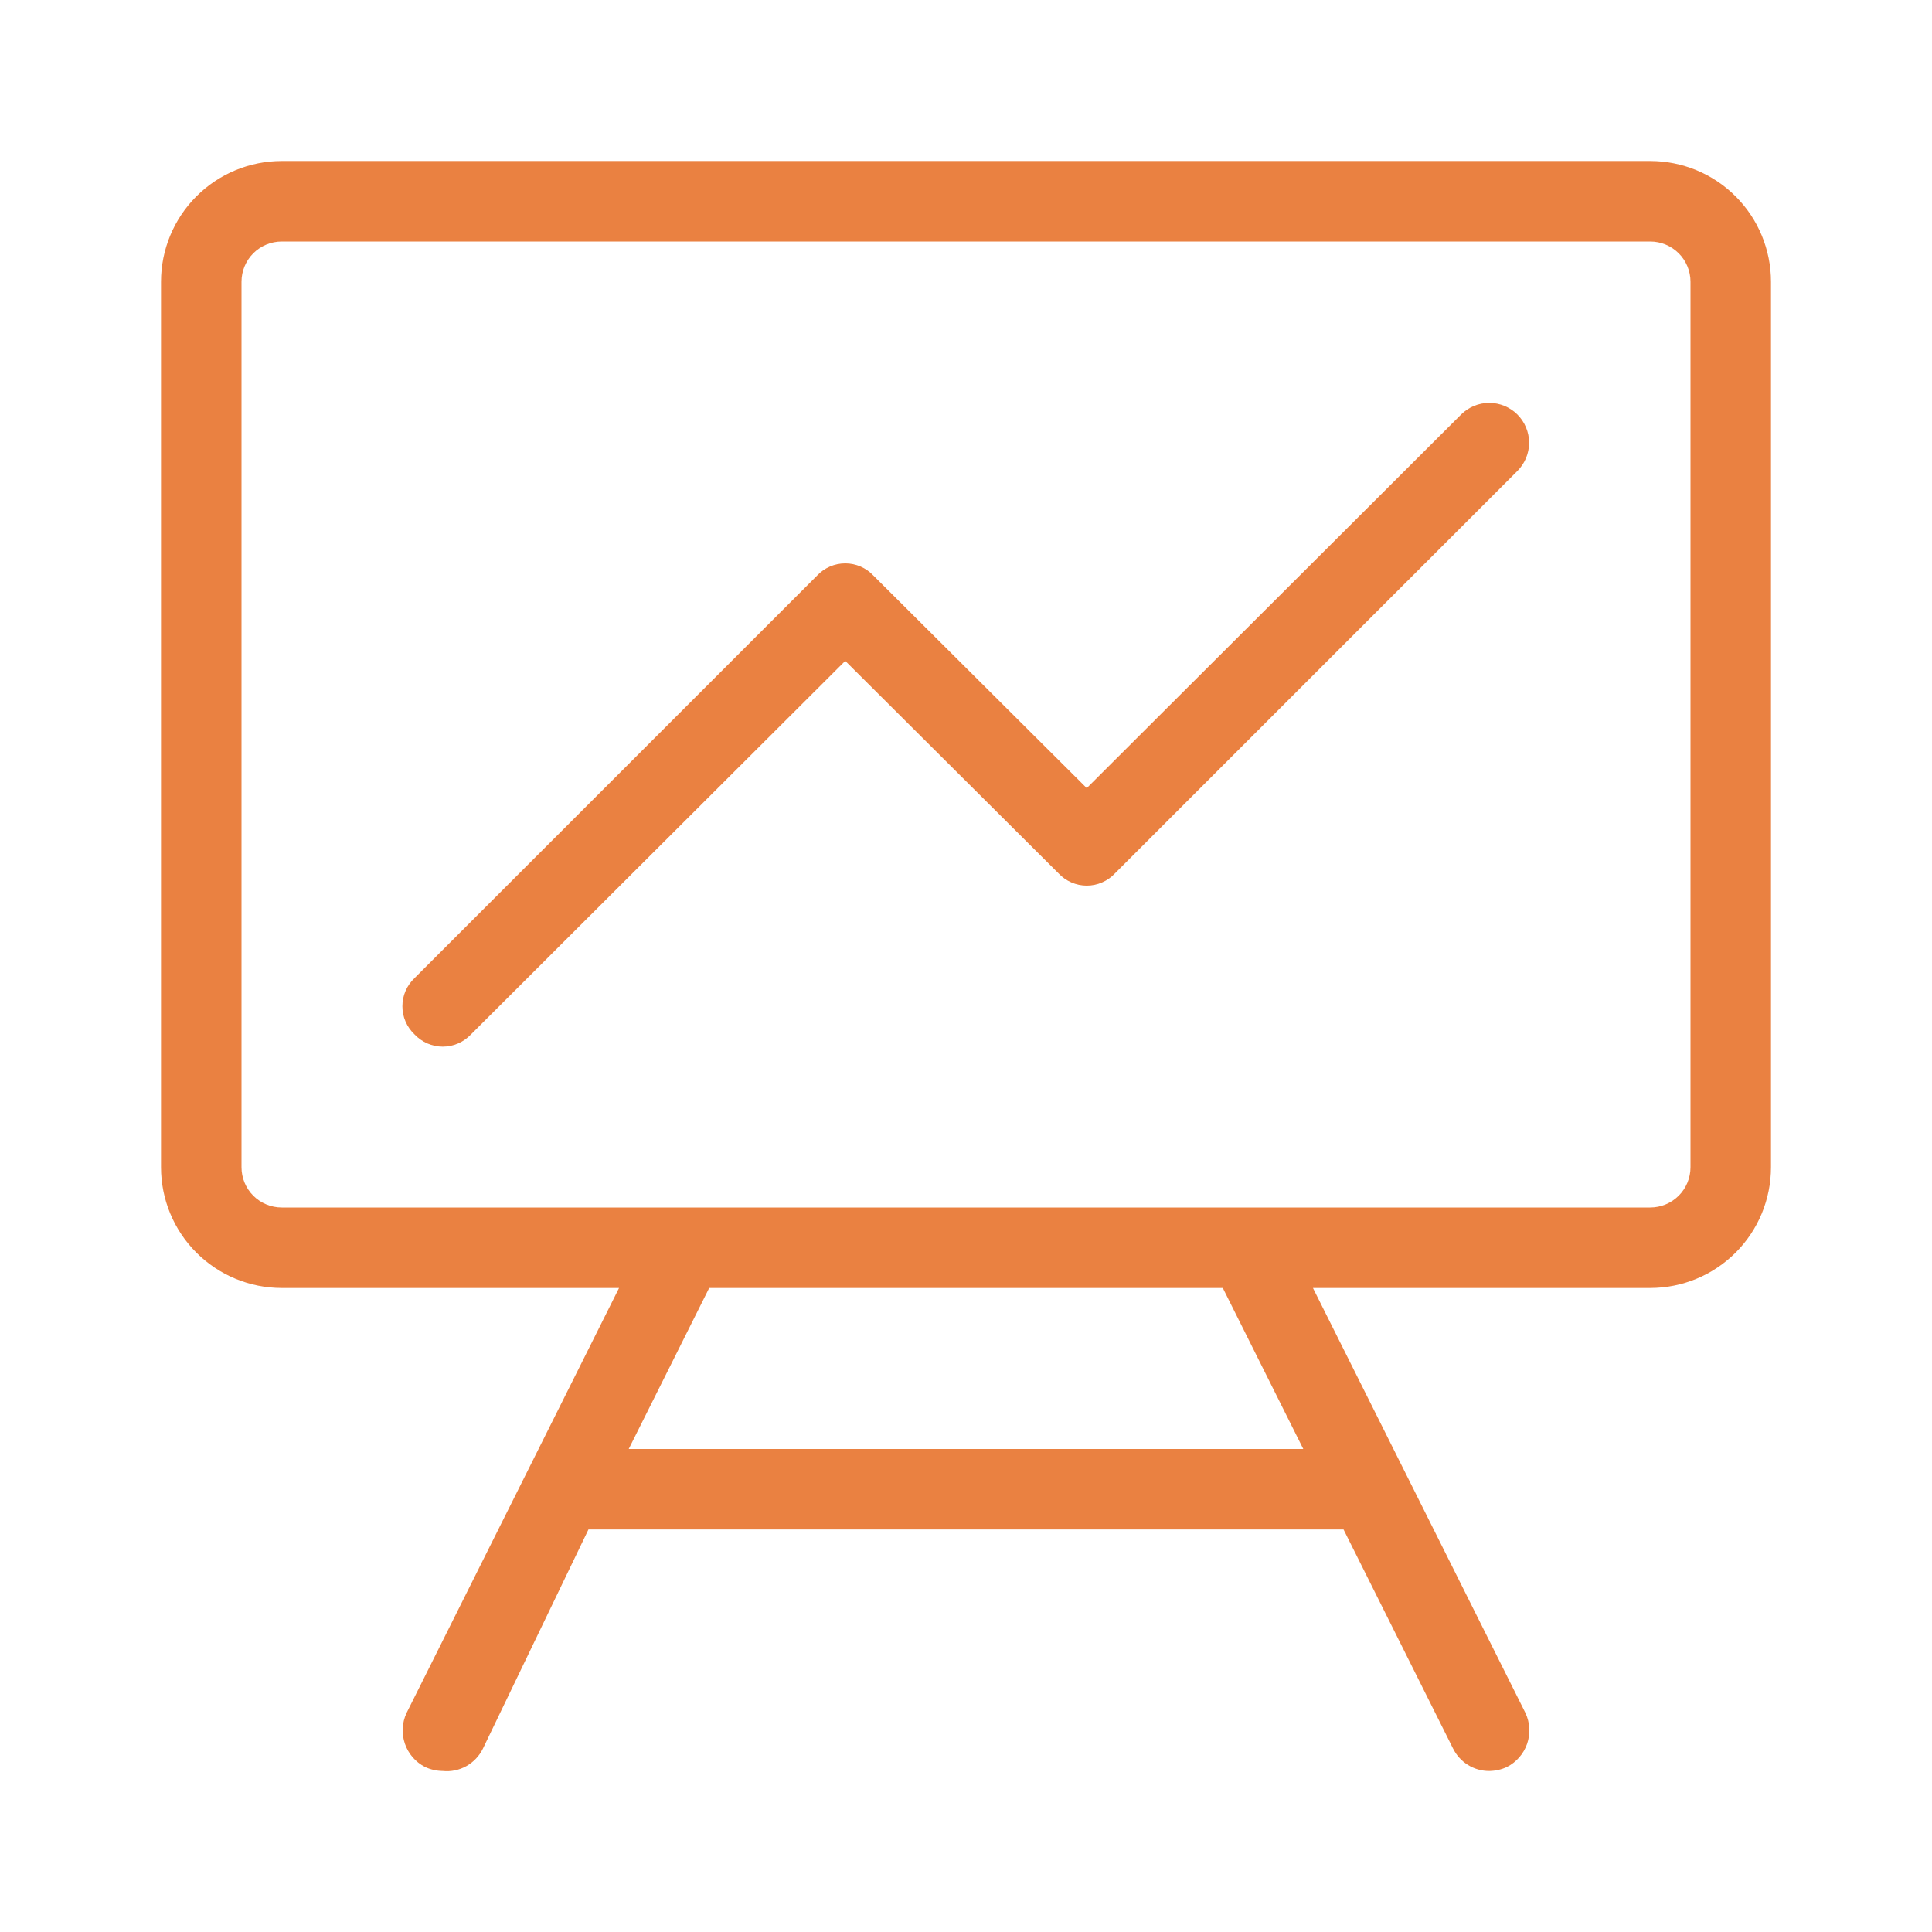 <svg width="50" height="50" viewBox="0 0 50 50" fill="none" xmlns="http://www.w3.org/2000/svg">
<path d="M42.708 4.167H7.292C6.463 4.167 5.668 4.496 5.082 5.082C4.496 5.668 4.167 6.463 4.167 7.292V30.208C4.167 31.037 4.496 31.832 5.082 32.418C5.668 33.004 6.463 33.333 7.292 33.333H16.021L10.521 44.333C10.404 44.583 10.389 44.868 10.479 45.128C10.568 45.388 10.755 45.604 11 45.729C11.144 45.796 11.3 45.831 11.458 45.833C11.671 45.855 11.885 45.81 12.071 45.706C12.257 45.601 12.407 45.442 12.5 45.25L15.229 39.583H34.771L37.604 45.25C37.69 45.425 37.824 45.573 37.989 45.676C38.155 45.779 38.346 45.834 38.542 45.833C38.7 45.831 38.856 45.796 39 45.729C39.245 45.604 39.432 45.388 39.522 45.128C39.611 44.868 39.596 44.583 39.479 44.333L33.979 33.333H42.708C43.537 33.333 44.332 33.004 44.918 32.418C45.504 31.832 45.833 31.037 45.833 30.208V7.292C45.833 6.463 45.504 5.668 44.918 5.082C44.332 4.496 43.537 4.167 42.708 4.167ZM16.271 37.5L18.354 33.333H31.646L33.729 37.5H16.271ZM43.75 30.208C43.75 30.485 43.64 30.75 43.445 30.945C43.249 31.14 42.985 31.25 42.708 31.25H7.292C7.015 31.25 6.75 31.14 6.555 30.945C6.36 30.75 6.25 30.485 6.25 30.208V7.292C6.25 7.015 6.36 6.75 6.555 6.555C6.75 6.36 7.015 6.25 7.292 6.25H42.708C42.985 6.25 43.249 6.36 43.445 6.555C43.64 6.75 43.75 7.015 43.75 7.292V30.208Z" fill="#EA8141"/>
<path d="M37.812 10.729L28.125 20.396L22.604 14.896C22.511 14.796 22.398 14.717 22.272 14.662C22.147 14.608 22.012 14.58 21.875 14.58C21.738 14.58 21.603 14.608 21.478 14.662C21.352 14.717 21.239 14.796 21.146 14.896L10.729 25.312C10.63 25.406 10.55 25.519 10.496 25.644C10.441 25.77 10.414 25.905 10.414 26.042C10.414 26.178 10.441 26.314 10.496 26.439C10.55 26.564 10.63 26.677 10.729 26.771C10.823 26.87 10.936 26.95 11.061 27.004C11.186 27.058 11.322 27.087 11.458 27.087C11.595 27.087 11.73 27.058 11.856 27.004C11.981 26.95 12.094 26.87 12.188 26.771L21.875 17.104L27.396 22.604C27.489 22.704 27.602 22.783 27.728 22.837C27.853 22.892 27.988 22.92 28.125 22.92C28.262 22.92 28.397 22.892 28.522 22.837C28.648 22.783 28.761 22.704 28.854 22.604L39.271 12.188C39.464 11.994 39.573 11.732 39.573 11.458C39.573 11.185 39.464 10.923 39.271 10.729C39.077 10.536 38.815 10.427 38.542 10.427C38.268 10.427 38.006 10.536 37.812 10.729Z" fill="#EA8141"/>
</svg>
